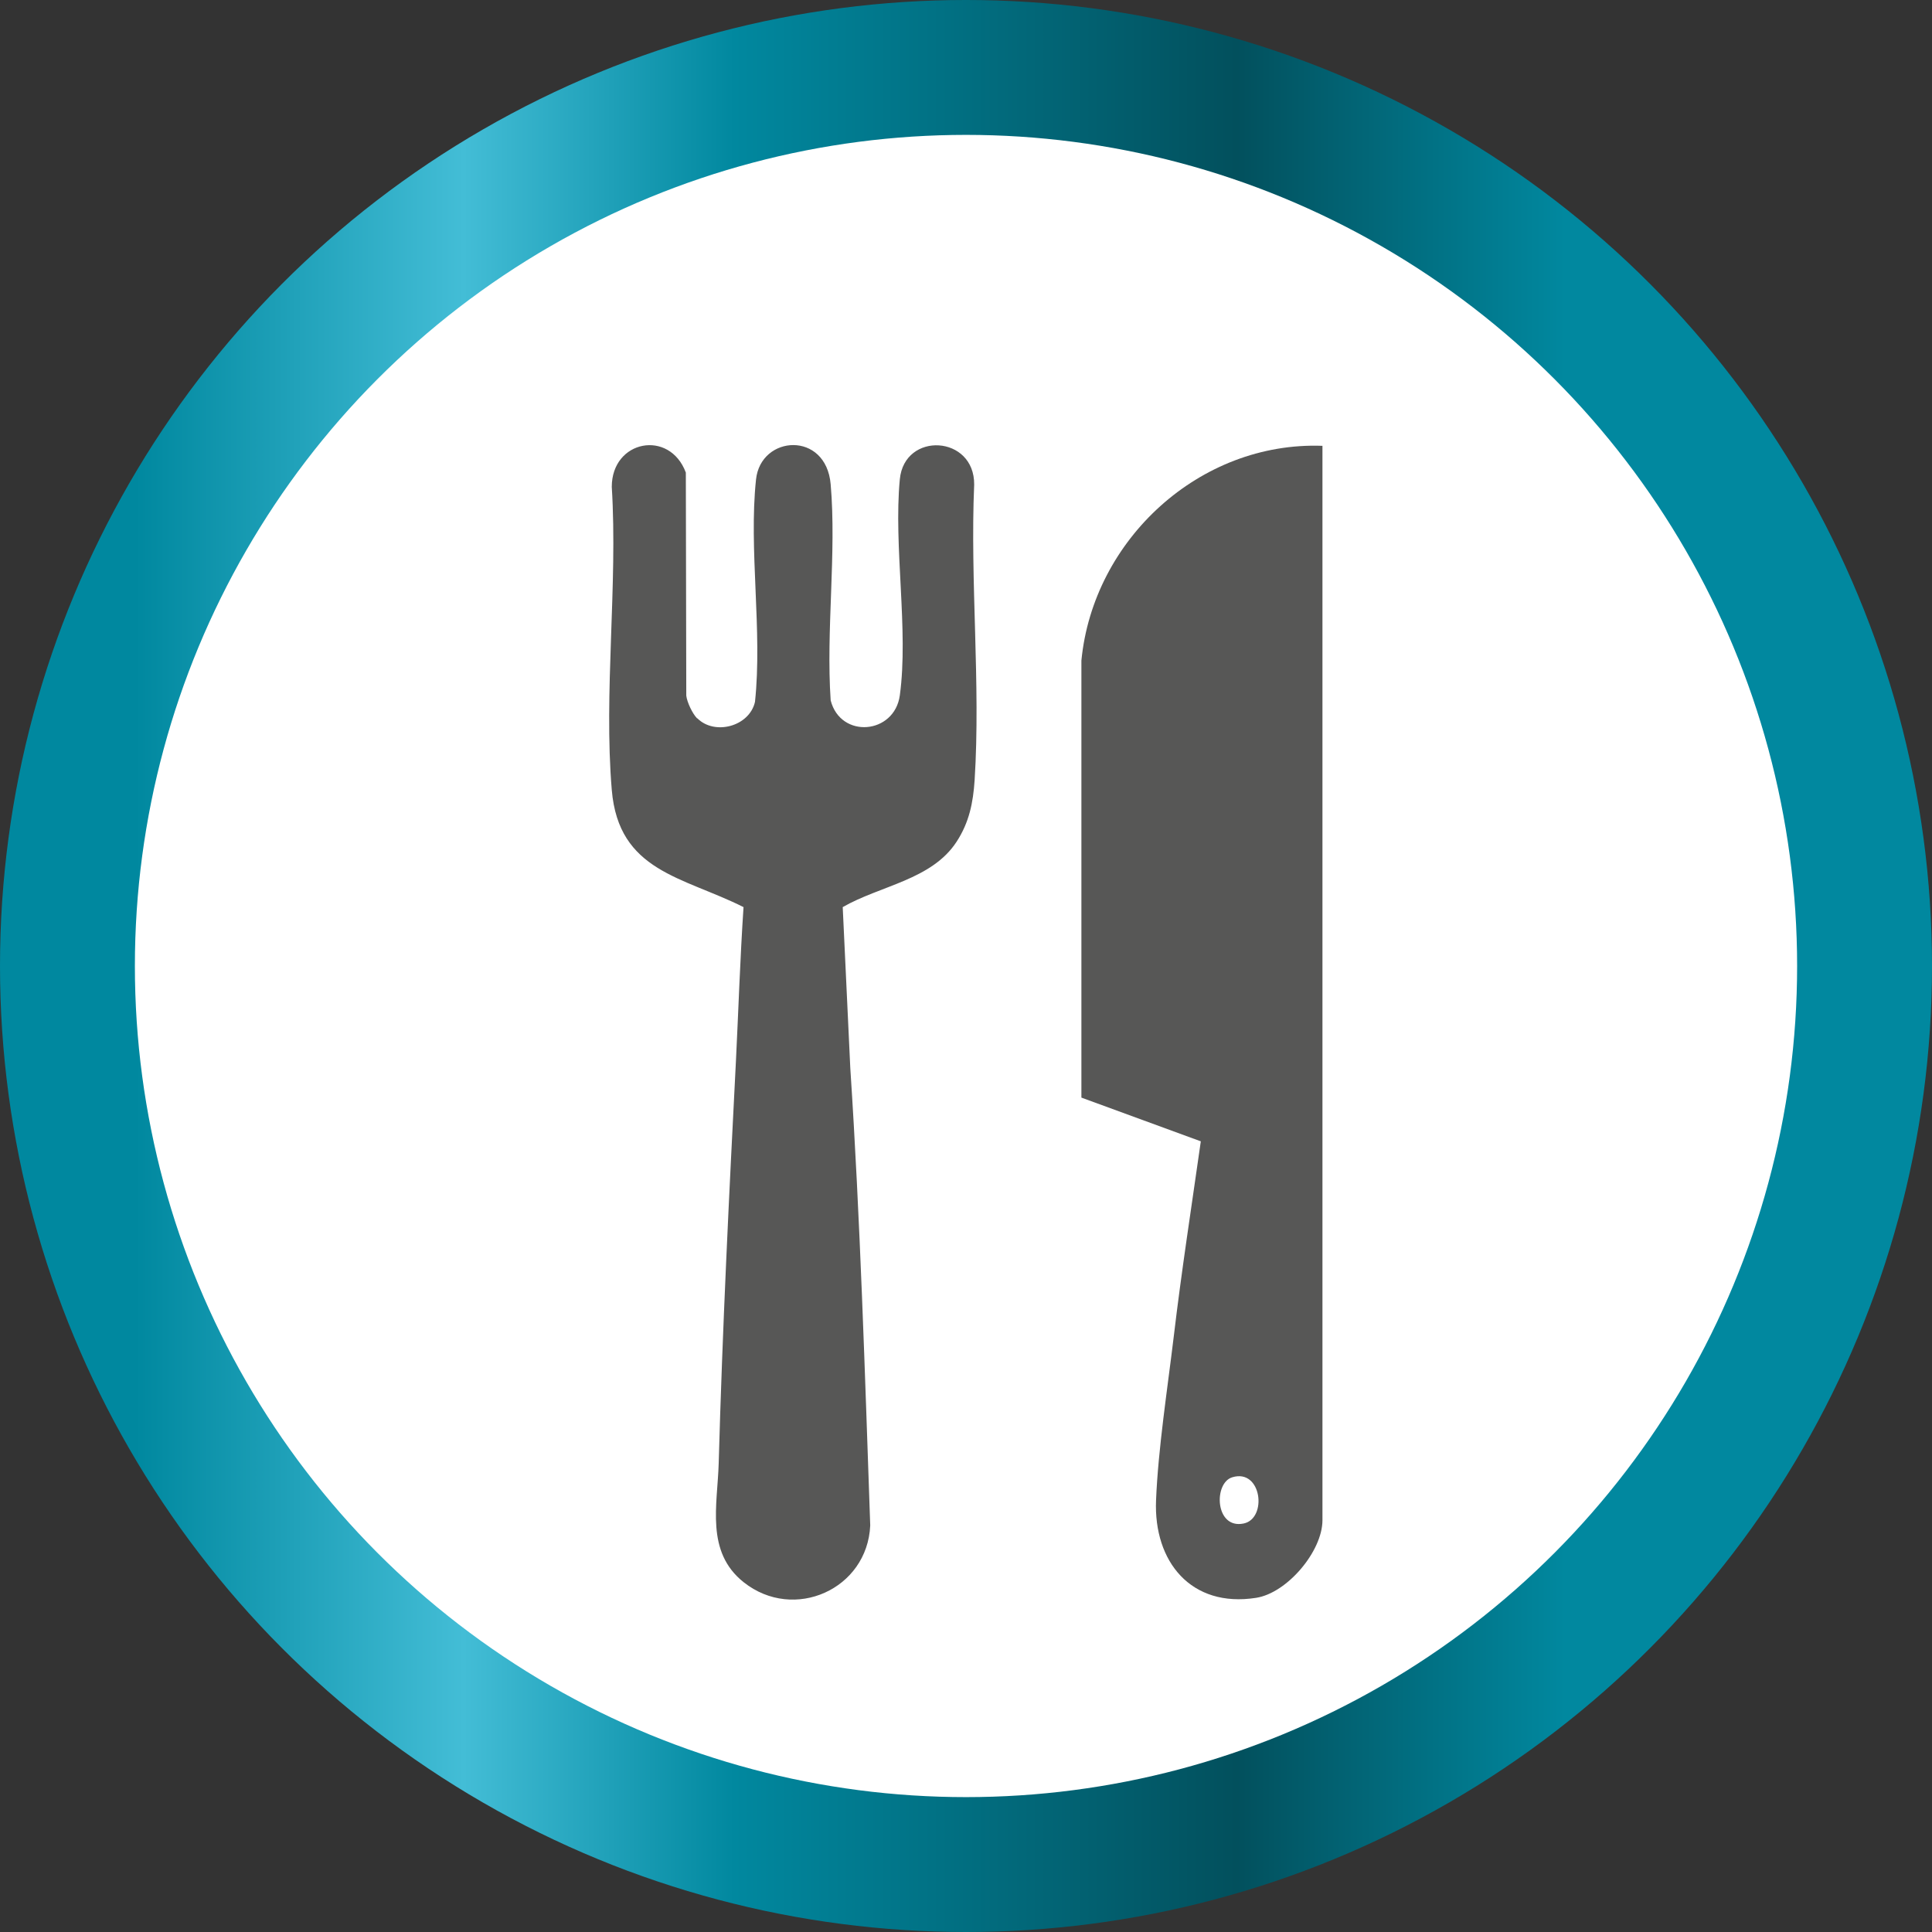 <svg xmlns="http://www.w3.org/2000/svg" xmlns:xlink="http://www.w3.org/1999/xlink" id="Capa_1" data-name="Capa 1" viewBox="0 0 129.92 129.92"><rect x="0" y="0" width="129.92" height="129.92" fill="#333333" stroke="none"/><defs><style>      .cls-1 {        fill: #fff;      }      .cls-2 {        fill: #575756;      }      .cls-3 {        fill: url(#Degradado_sin_nombre_441);      }    </style><linearGradient id="Degradado_sin_nombre_441" data-name="Degradado sin nombre 441" x1="0" y1="64.96" x2="129.92" y2="64.96" gradientUnits="userSpaceOnUse"><stop offset=".07" stop-color="#00889f"></stop><stop offset=".24" stop-color="#43bdd6"></stop><stop offset=".38" stop-color="#01889f"></stop><stop offset=".64" stop-color="#02505d"></stop><stop offset=".81" stop-color="#01889f"></stop></linearGradient></defs><g><circle class="cls-3" cx="64.96" cy="64.96" r="64.96"></circle><circle class="cls-1" cx="64.96" cy="64.96" r="55.89"></circle></g><g><path class="cls-2" d="M88.93,29.98v72.25c0,2.08-2.37,4.9-4.47,5.22-4.36.68-6.89-2.43-6.72-6.56.14-3.46.77-7.51,1.19-11.01.52-4.39,1.2-8.76,1.82-13.13l-8.03-2.94v-29.39c.79-8.14,7.96-14.74,16.21-14.44ZM82.87,99.34c-1.28.38-1.17,3.51.76,3.11,1.61-.33,1.22-3.71-.76-3.11Z"></path><path class="cls-2" d="M46.89,48.3c1.16,1.17,3.5.56,3.88-1.1.51-4.78-.43-10.27.07-14.96.32-2.99,4.71-3.28,5.02.33.4,4.64-.32,9.83,0,14.53.67,2.6,4.29,2.29,4.65-.34.6-4.39-.43-10.02,0-14.53.31-3.23,5.03-2.97,5,.36-.28,6.5.44,13.41.03,19.87-.1,1.53-.37,2.85-1.21,4.14-1.67,2.57-5.14,2.95-7.66,4.4l.51,10.83c.67,10.2.98,20.49,1.34,30.75-.19,4.29-5.13,6.5-8.51,3.82-2.58-2.05-1.76-5.19-1.68-8,.25-9.04.7-18.07,1.16-27.07.17-3.44.28-6.88.51-10.33-4.08-2.05-8.4-2.38-8.86-7.88-.55-6.53.41-13.78,0-20.38,0-3.15,3.89-3.89,4.98-.96l.03,15c.05.44.42,1.22.73,1.53Z"></path></g></svg>